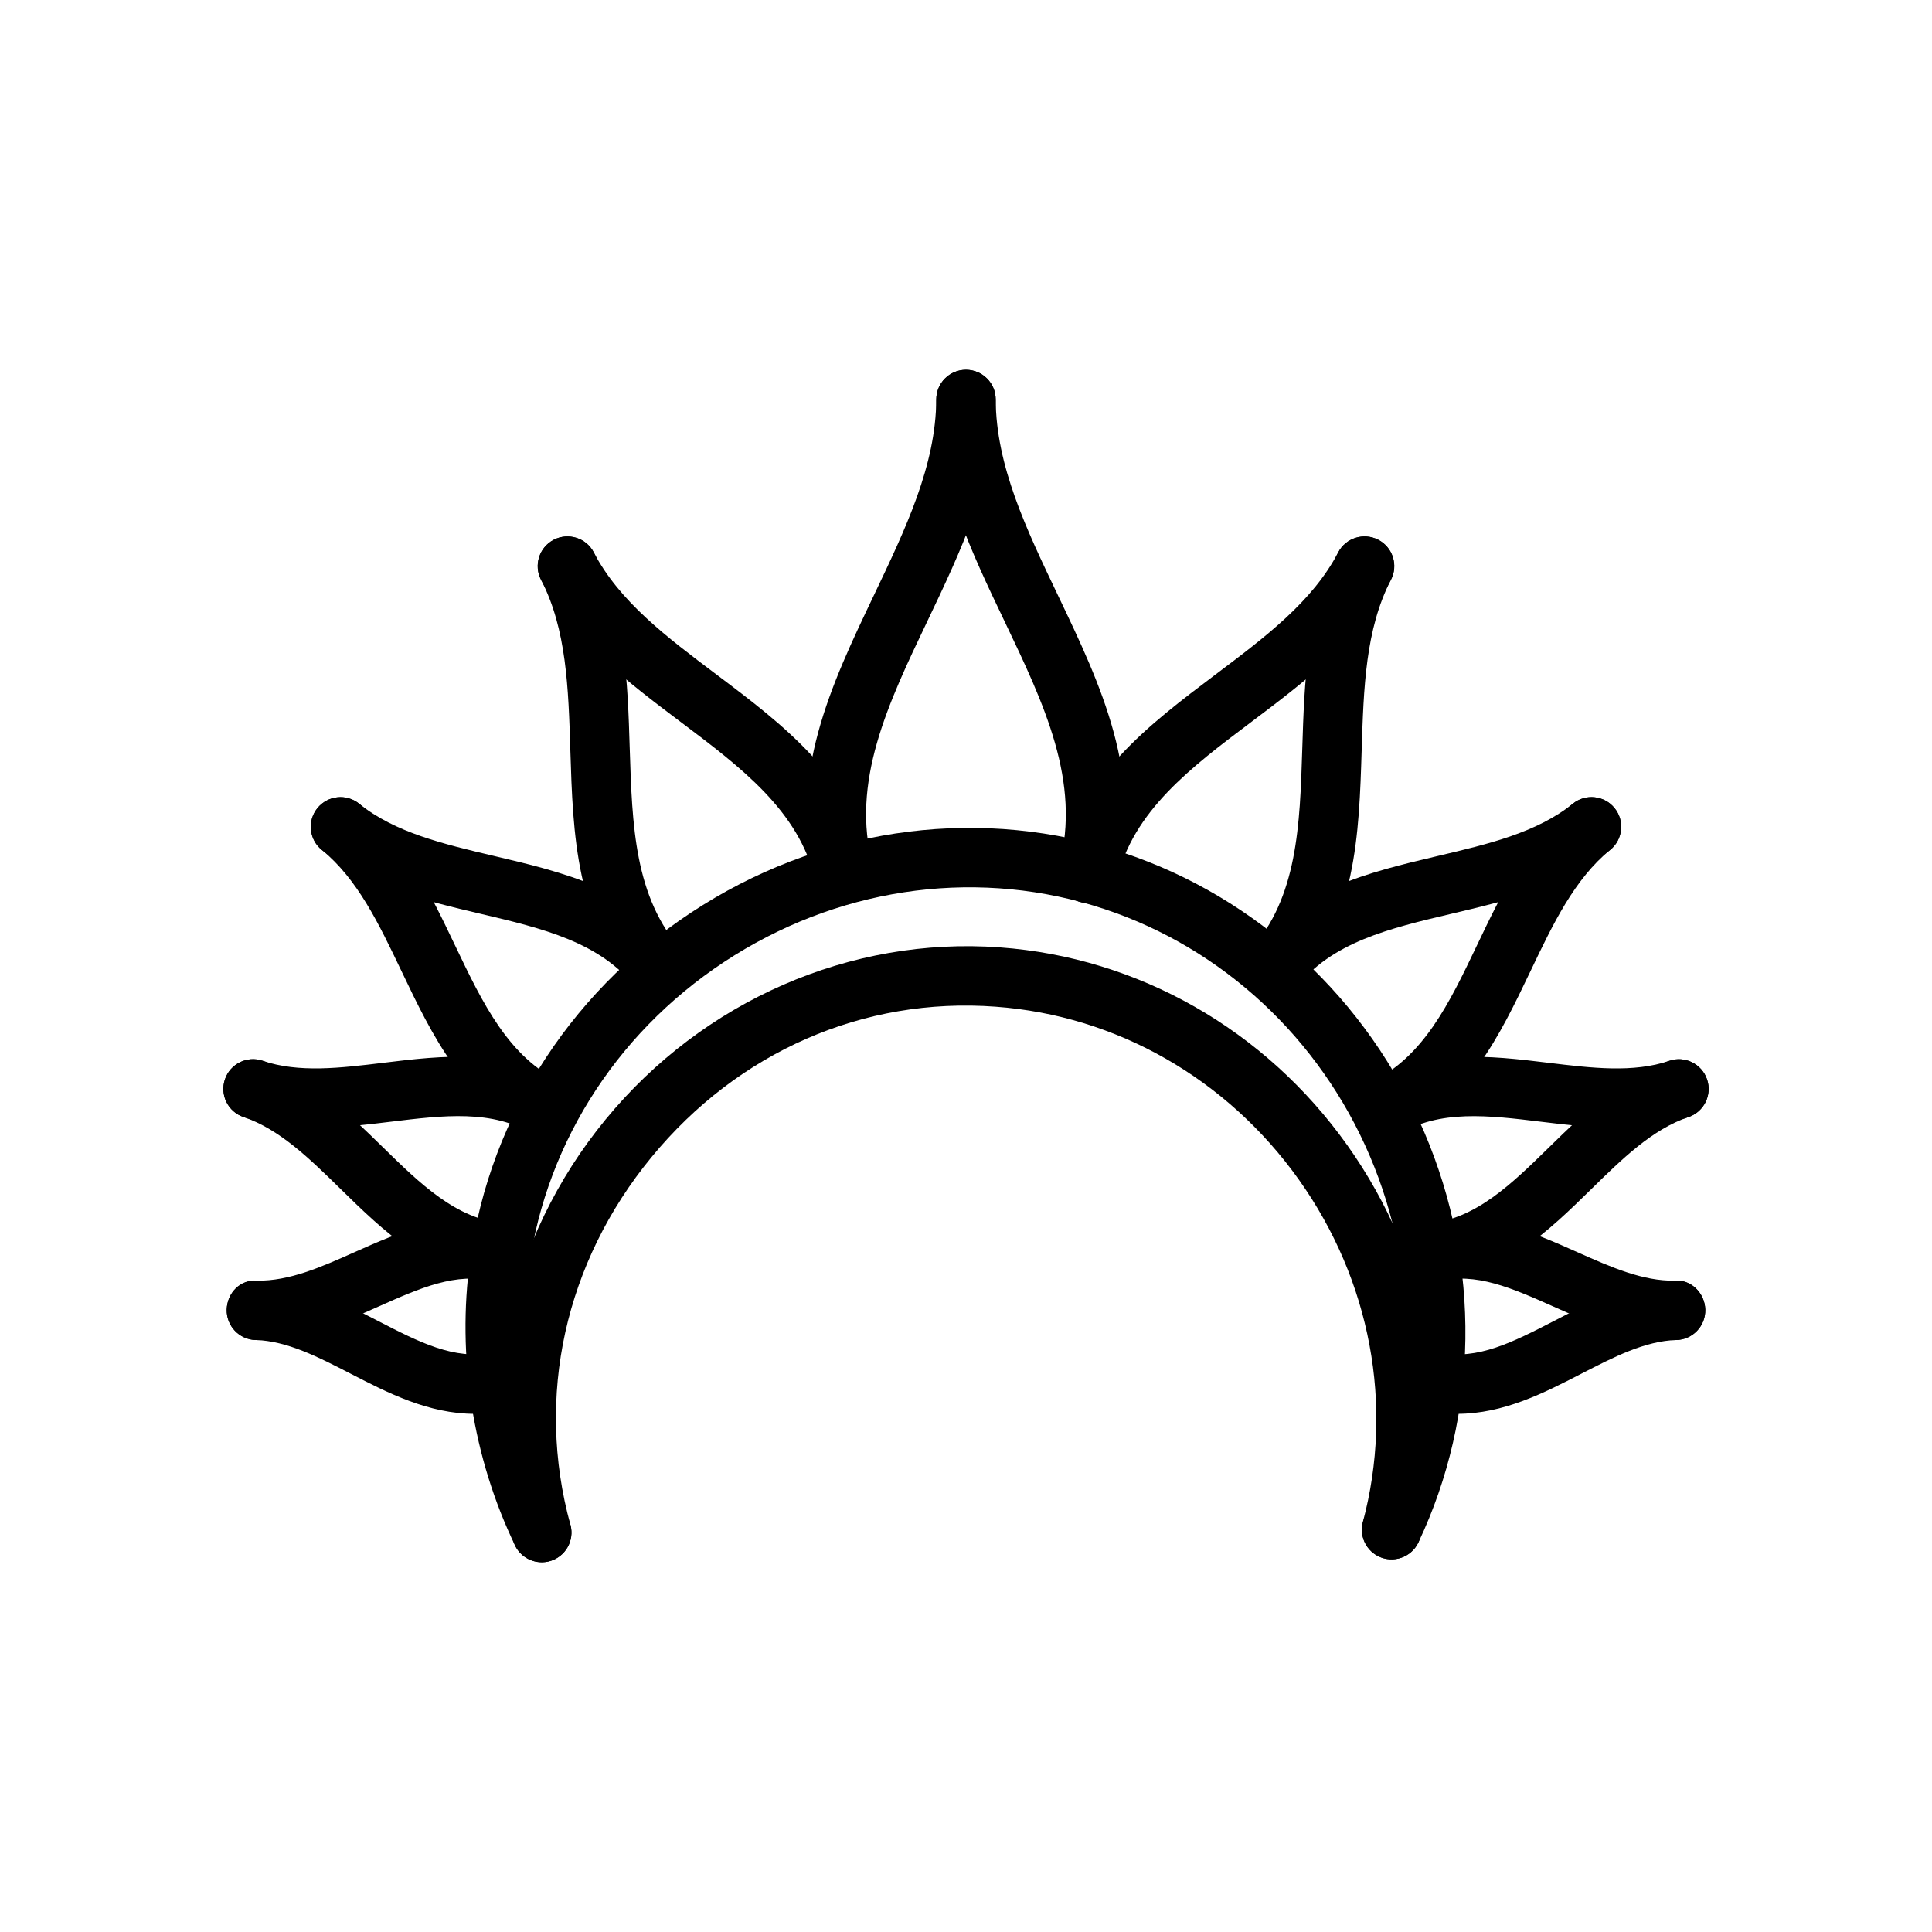 <?xml version="1.0" encoding="UTF-8"?>
<!-- The Best Svg Icon site in the world: iconSvg.co, Visit us! https://iconsvg.co -->
<svg fill="#000000" width="800px" height="800px" version="1.1" viewBox="144 144 512 512" xmlns="http://www.w3.org/2000/svg">
 <g>
  <path d="m289.48 445.84c-1.117 0-2.258-0.234-3.336-0.746-19.137-8.965-27.582-26.656-35.754-43.762-5.992-12.539-11.645-24.387-21.129-32.117-3.371-2.746-3.871-7.707-1.125-11.074 2.754-3.379 7.715-3.863 11.074-1.125 12.219 9.957 18.91 23.969 25.387 37.527 7.297 15.281 14.191 29.719 28.23 36.297 3.938 1.844 5.629 6.535 3.785 10.469-1.34 2.856-4.176 4.531-7.133 4.531z"/>
  <path d="m587.13 499.14c-11.492 0-21.625-4.512-31.434-8.879-11.074-4.93-20.656-9.195-30.574-6.66-4.25 1.078-8.5-1.48-9.574-5.691-1.07-4.219 1.48-8.5 5.691-9.574 15.25-3.883 28.852 2.188 40.855 7.535 8.918 3.977 17.32 7.668 25.742 7.519 4.289-0.309 7.957 3.32 8.07 7.668 0.109 4.344-3.32 7.957-7.668 8.07-0.371 0.004-0.738 0.012-1.109 0.012z"/>
  <path d="m432.3 383.29c-0.668 0-1.348-0.086-2.023-0.27-4.203-1.117-6.707-5.422-5.582-9.629 5.887-22.145-4.023-42.871-14.508-64.801-8.832-18.469-17.965-37.566-18.059-58.695-0.016-4.344 3.488-7.887 7.84-7.902h0.031c4.328 0 7.856 3.504 7.871 7.84 0.078 17.586 8.062 34.281 16.516 51.973 11.258 23.547 22.898 47.887 15.516 75.641-0.941 3.523-4.121 5.844-7.602 5.844z"/>
  <path d="m367.69 383.29c-3.473 0-6.652-2.312-7.598-5.832-7.43-27.672 4.234-52.098 15.508-75.73 8.445-17.695 16.43-34.41 16.523-51.906 0.023-4.328 3.543-7.832 7.871-7.832h0.039c4.344 0.023 7.856 3.566 7.832 7.91-0.109 21.02-9.234 40.133-18.051 58.605-10.508 22.012-20.438 42.809-14.516 64.859 1.125 4.195-1.363 8.516-5.566 9.645-0.68 0.195-1.367 0.281-2.043 0.281z"/>
  <path d="m269.8 518.68c-12.25 0-23.066-5.574-32.801-10.598-8.691-4.481-16.902-8.707-25.293-8.973-4.344-0.133-7.754-3.769-7.621-8.117 0.133-4.344 3.504-7.996 8.117-7.621 11.941 0.371 22.145 5.629 32.016 10.715 10.816 5.574 20.152 10.391 30.27 8.383 4.281-0.836 8.406 1.93 9.258 6.188 0.844 4.266-1.922 8.406-6.188 9.258-2.652 0.531-5.234 0.766-7.758 0.766z"/>
  <path d="m212.86 499.14c-0.371 0-0.738 0-1.109-0.016-4.344-0.109-7.777-3.723-7.668-8.07 0.109-4.344 3.684-7.973 8.07-7.668 8.484 0.125 16.824-3.535 25.742-7.519 12.004-5.352 25.602-11.398 40.855-7.535 4.211 1.07 6.762 5.352 5.691 9.574-1.07 4.211-5.328 6.762-9.574 5.691-9.918-2.535-19.508 1.73-30.574 6.66-9.809 4.371-19.938 8.883-31.434 8.883z"/>
  <path d="m276.8 483.95c-0.234 0-0.488-0.008-0.73-0.031-18.168-1.668-30.676-13.926-41.715-24.734-8.344-8.172-16.23-15.895-25.828-19.168-4.117-1.402-6.312-5.879-4.914-9.988 1.402-4.117 5.863-6.312 9.988-4.914 12.98 4.434 22.531 13.777 31.762 22.812 10.051 9.84 19.547 19.145 32.141 20.301 4.328 0.395 7.519 4.227 7.117 8.559-0.363 4.094-3.797 7.164-7.82 7.164z"/>
  <path d="m289.48 445.84c-1.426 0-2.859-0.387-4.156-1.188-10.715-6.676-23.82-5.078-37.699-3.387-12.816 1.559-26.055 3.172-39.078-1.234-4.117-1.395-6.328-5.863-4.938-9.98 1.395-4.117 5.863-6.336 9.98-4.938 9.629 3.258 20.555 1.93 32.141 0.52 15.23-1.859 32.504-3.961 47.926 5.652 3.691 2.297 4.816 7.156 2.519 10.84-1.5 2.402-4.066 3.715-6.695 3.715z"/>
  <path d="m318.86 409.01c-2.363 0-4.699-1.062-6.25-3.086-9.391-12.242-24.859-15.895-41.234-19.75-14.617-3.449-29.75-7.016-42.074-16.918-3.387-2.723-3.93-7.676-1.203-11.066 2.731-3.379 7.684-3.922 11.066-1.203 9.547 7.676 22.309 10.684 35.824 13.871 18.344 4.32 37.305 8.793 50.105 25.496 2.644 3.449 1.992 8.391-1.457 11.035-1.418 1.086-3.102 1.621-4.777 1.621z"/>
  <path d="m318.86 409.01c-2.156 0-4.305-0.883-5.863-2.613-16.438-18.309-17.152-41.289-17.848-63.512-0.512-16.547-1-32.172-7.769-45.234-2-3.856-0.496-8.613 3.371-10.613 3.863-1.992 8.613-0.496 10.613 3.371 8.414 16.23 8.98 34.41 9.523 51.98 0.637 20.293 1.227 39.453 13.824 53.492 2.906 3.234 2.637 8.211-0.598 11.117-1.5 1.344-3.383 2.012-5.254 2.012z"/>
  <path d="m367.69 383.29c-3.566 0-6.801-2.441-7.652-6.07-4.305-18.301-19.562-29.789-35.715-41.941-13.996-10.539-28.465-21.434-36.918-37.59-2.016-3.856-0.527-8.613 3.32-10.629 3.863-2.008 8.613-0.527 10.629 3.32 6.809 13.02 19.254 22.395 32.441 32.316 17.68 13.312 35.953 27.07 41.562 50.918 1 4.234-1.629 8.469-5.856 9.461-0.609 0.152-1.215 0.215-1.812 0.215z"/>
  <path d="m432.3 383.29c-0.598 0-1.203-0.062-1.812-0.211-4.234-0.992-6.856-5.234-5.856-9.461 5.613-23.844 23.891-37.605 41.562-50.918 13.18-9.918 25.625-19.293 32.441-32.316 2.016-3.84 6.769-5.336 10.629-3.32 3.848 2.016 5.336 6.769 3.32 10.629-8.453 16.16-22.93 27.055-36.918 37.59-16.145 12.156-31.402 23.641-35.715 41.941-0.852 3.621-4.078 6.066-7.652 6.066z"/>
  <path d="m481.14 409.01c-1.668 0-3.352-0.527-4.785-1.629-3.449-2.644-4.102-7.59-1.457-11.035 12.801-16.703 31.773-21.168 50.105-25.496 13.516-3.188 26.277-6.195 35.824-13.871 3.387-2.723 8.352-2.18 11.066 1.203 2.723 3.394 2.18 8.344-1.203 11.066-12.328 9.902-27.449 13.469-42.074 16.918-16.375 3.863-31.844 7.512-41.234 19.75-1.543 2.031-3.883 3.094-6.242 3.094z"/>
  <path d="m481.14 409.01c-1.875 0-3.754-0.66-5.25-2.016-3.234-2.906-3.504-7.879-0.598-11.117 12.594-14.035 13.195-33.195 13.824-53.492 0.551-17.57 1.117-35.754 9.523-51.98 1.992-3.856 6.738-5.367 10.613-3.371 3.863 2 5.367 6.746 3.371 10.613-6.762 13.051-7.25 28.688-7.769 45.234-0.691 22.223-1.41 45.199-17.848 63.512-1.562 1.734-3.711 2.617-5.867 2.617z"/>
  <path d="m510.52 445.84c-2.961 0-5.793-1.676-7.133-4.535-1.844-3.938-0.148-8.629 3.785-10.469 14.035-6.582 20.934-21.012 28.23-36.297 6.473-13.555 13.16-27.566 25.387-37.527 3.371-2.738 8.328-2.25 11.074 1.125 2.746 3.371 2.242 8.328-1.125 11.074-9.477 7.731-15.137 19.57-21.129 32.117-8.172 17.105-16.617 34.793-35.754 43.762-1.086 0.516-2.219 0.75-3.336 0.75z"/>
  <path d="m510.52 445.84c-2.629 0-5.195-1.316-6.691-3.707-2.297-3.691-1.172-8.543 2.519-10.84 15.43-9.605 32.699-7.504 47.926-5.652 11.578 1.41 22.5 2.731 32.141-0.52 4.109-1.402 8.582 0.82 9.98 4.938 1.395 4.117-0.82 8.59-4.938 9.98-13.012 4.41-26.262 2.785-39.078 1.234-13.871-1.684-26.992-3.281-37.699 3.387-1.305 0.797-2.738 1.18-4.16 1.18z"/>
  <path d="m523.2 483.95c-4.023 0-7.453-3.07-7.832-7.148-0.402-4.328 2.785-8.164 7.117-8.559 12.594-1.156 22.09-10.461 32.141-20.301 9.234-9.035 18.781-18.391 31.762-22.812 4.102-1.41 8.59 0.797 9.988 4.914 1.41 4.109-0.797 8.59-4.914 9.988-9.598 3.273-17.484 10.988-25.828 19.168-11.035 10.809-23.555 23.059-41.715 24.734-0.238 0.008-0.48 0.016-0.719 0.016z"/>
  <path d="m530.2 518.68c-2.519 0-5.102-0.234-7.754-0.762-4.266-0.852-7.031-4.992-6.188-9.258 0.844-4.266 4.984-7.031 9.258-6.188 10.086 2.008 19.445-2.801 30.27-8.383 9.871-5.086 20.074-10.344 32.016-10.715 4.352-0.387 7.981 3.281 8.117 7.621 0.133 4.344-3.281 7.981-7.621 8.117-8.383 0.262-16.594 4.496-25.293 8.973-9.75 5.023-20.566 10.594-32.805 10.594z"/>
  <path d="m287.57 558.01c-3.457 0-6.629-2.297-7.59-5.793-10.516-38.383-1.355-80.082 24.512-111.55 25.844-31.441 64.867-48.523 104.53-45.594 36.684 2.676 70.219 21.781 92.016 52.41 21.766 30.582 28.82 68.465 19.348 103.93-1.125 4.195-5.434 6.676-9.637 5.574-4.203-1.125-6.699-5.434-5.574-9.637 8.25-30.914 2.07-63.984-16.965-90.734-19.066-26.789-48.352-43.5-80.336-45.832-35.078-2.613-68.281 11.973-91.223 39.879-22.961 27.93-30.797 63.434-21.492 97.395 1.148 4.195-1.316 8.527-5.512 9.676-0.691 0.184-1.395 0.27-2.078 0.277z"/>
  <path d="m287.58 558c-2.93 0-5.738-1.637-7.094-4.457-11.203-23.254-15.438-50.137-11.91-75.707 5.32-38.645 27.82-72.91 61.723-94.008 33.844-21.066 74.438-26.113 111.36-13.855 35.637 11.824 64.73 38.84 79.805 74.105 15.043 35.203 14.477 74.801-1.559 108.66-1.859 3.938-6.559 5.606-10.484 3.746-3.93-1.859-5.606-6.559-3.746-10.484 14.105-29.781 14.586-64.668 1.309-95.73-13.305-31.125-38.918-54.938-70.289-65.355-32.48-10.785-68.234-6.312-98.078 12.273-29.914 18.617-49.758 48.797-54.441 82.797-3.109 22.539 0.621 46.23 10.492 66.723 1.891 3.922 0.242 8.621-3.676 10.508-1.098 0.547-2.262 0.789-3.41 0.789z"/>
 </g>
</svg>